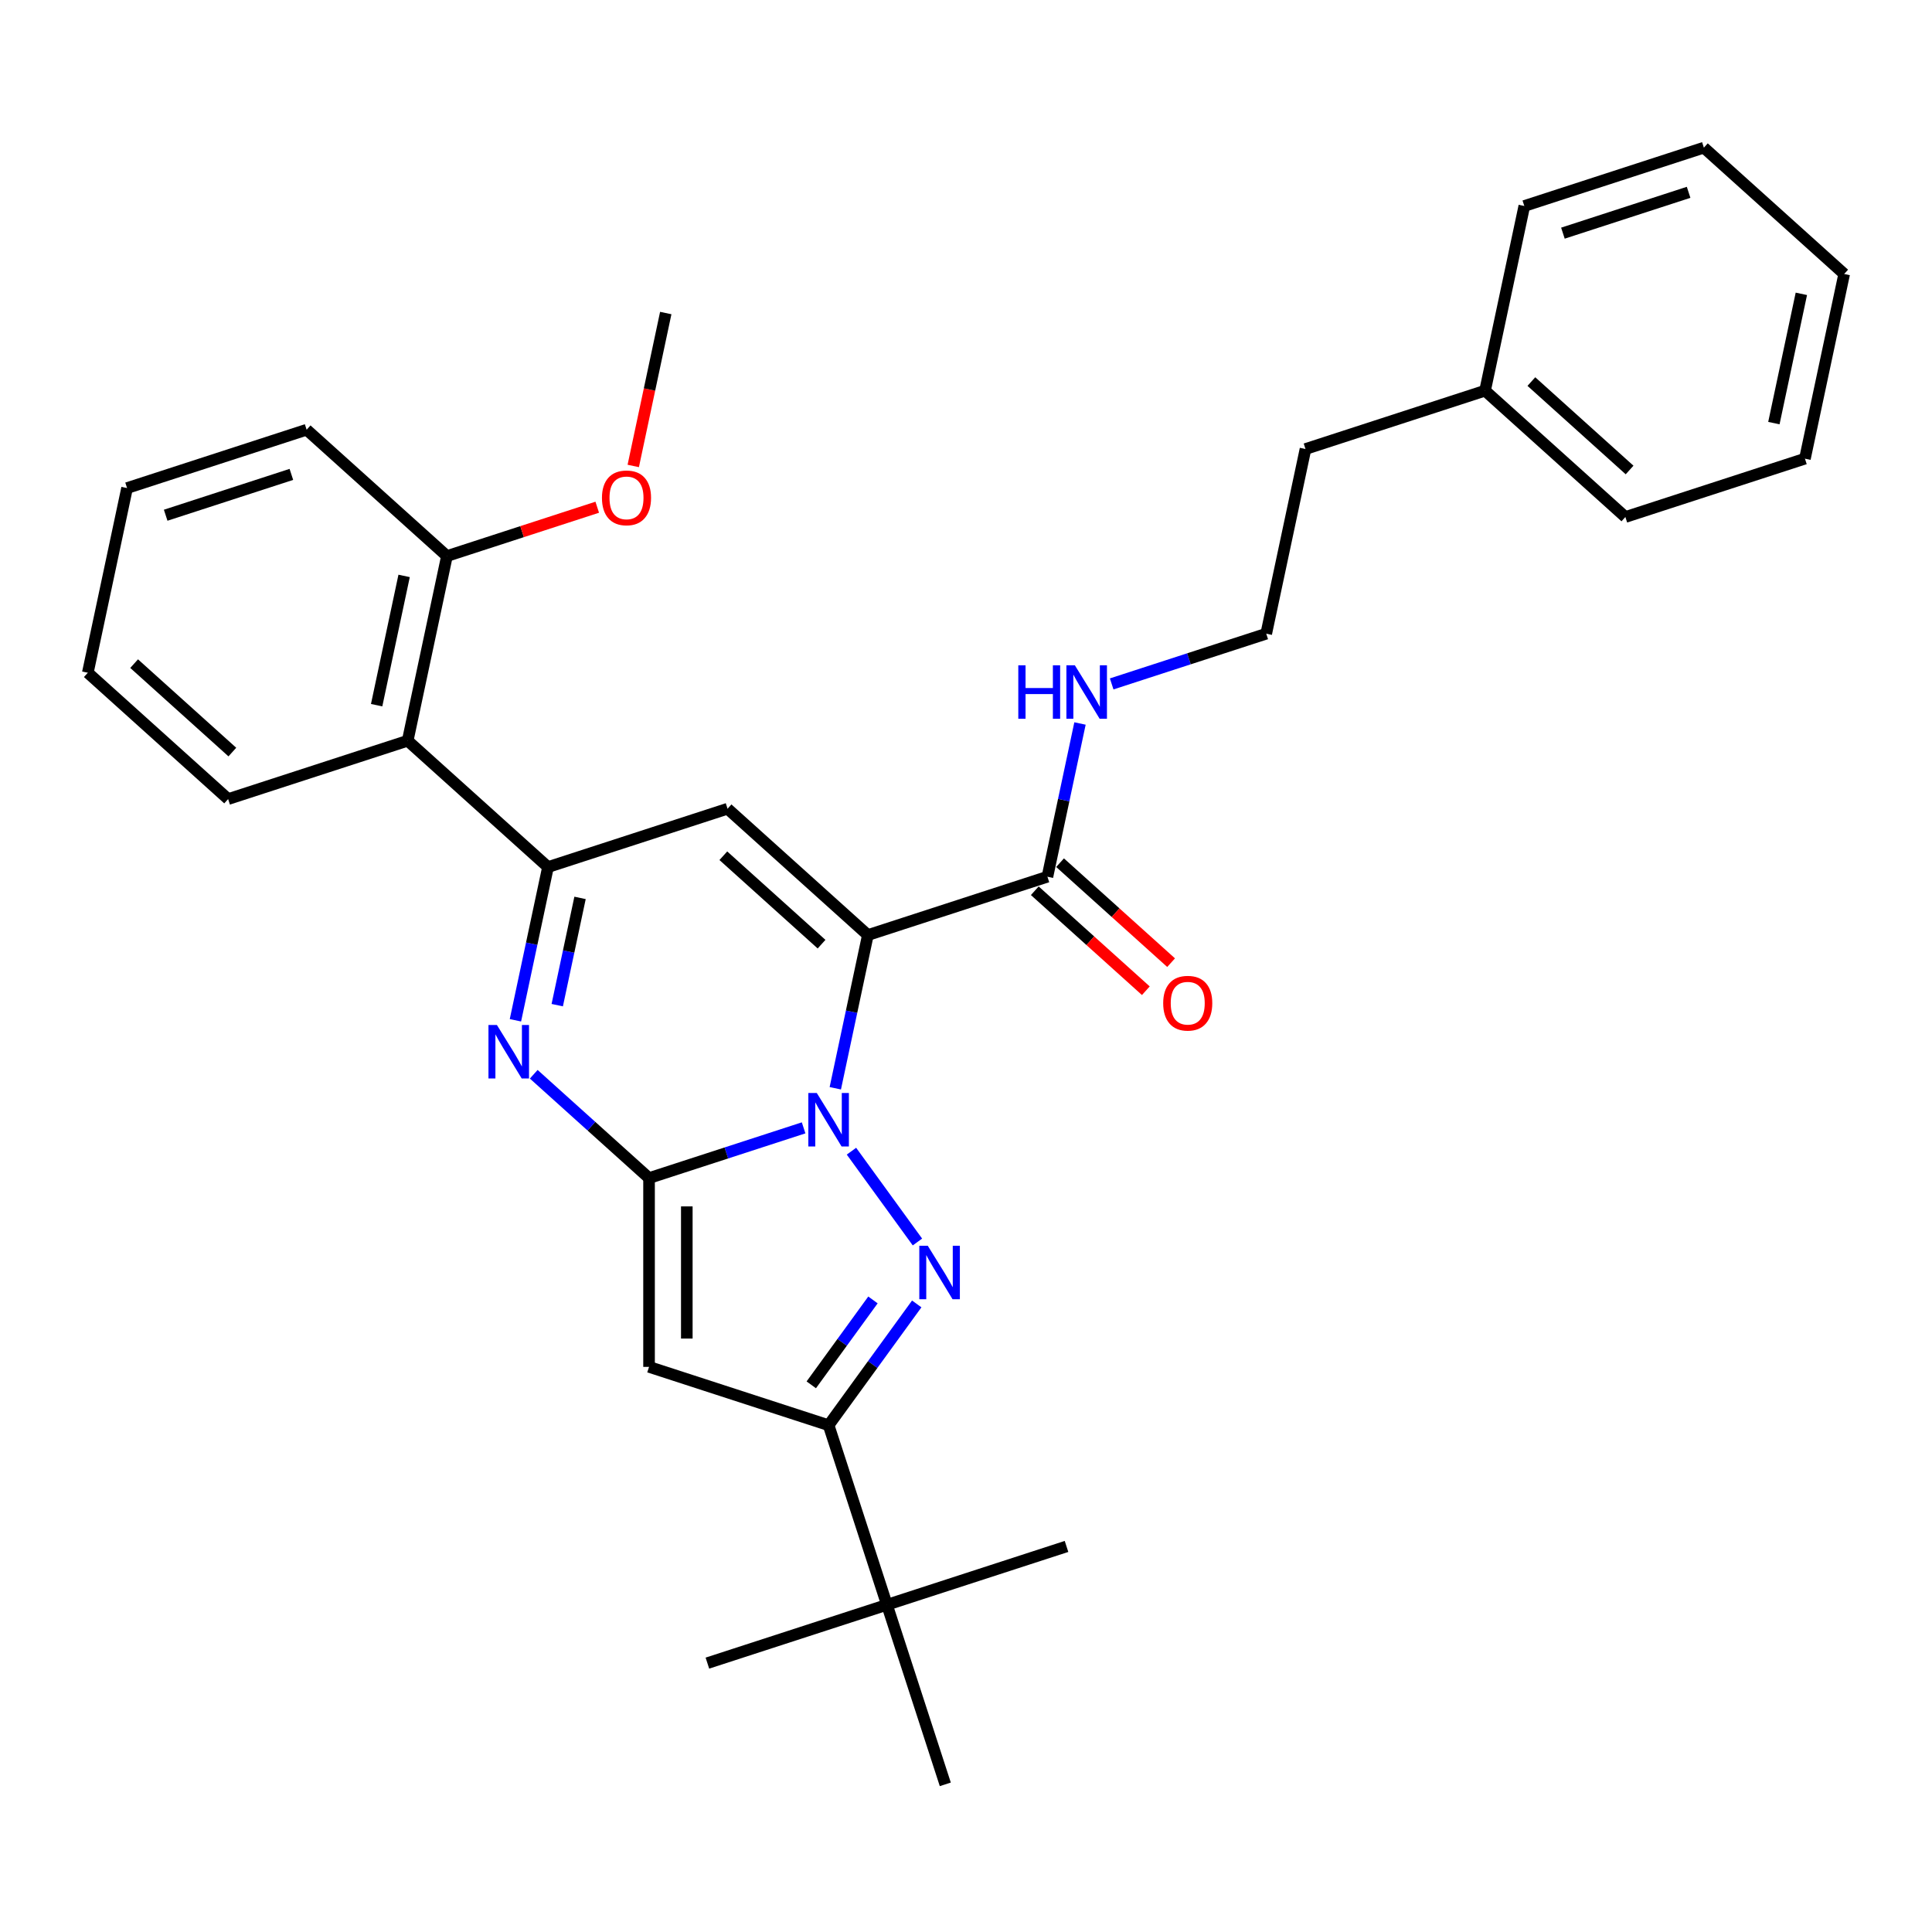 <?xml version='1.0' encoding='iso-8859-1'?>
<svg version='1.1' baseProfile='full'
              xmlns='http://www.w3.org/2000/svg'
                      xmlns:rdkit='http://www.rdkit.org/xml'
                      xmlns:xlink='http://www.w3.org/1999/xlink'
                  xml:space='preserve'
width='1000px' height='1000px' viewBox='0 0 1000 1000'>
<!-- END OF HEADER -->
<rect style='opacity:1.0;fill:#FFFFFF;stroke:none' width='1000' height='1000' x='0' y='0'> </rect>
<path class='bond-0' d='M 415.949,583.776 L 375.947,596.773' style='fill:none;fill-rule:evenodd;stroke:#0000FF;stroke-width:6px;stroke-linecap:butt;stroke-linejoin:miter;stroke-opacity:1' />
<path class='bond-0' d='M 375.947,596.773 L 335.946,609.771' style='fill:none;fill-rule:evenodd;stroke:#000000;stroke-width:6px;stroke-linecap:butt;stroke-linejoin:miter;stroke-opacity:1' />
<path class='bond-1' d='M 432.348,563.291 L 440.777,523.638' style='fill:none;fill-rule:evenodd;stroke:#0000FF;stroke-width:6px;stroke-linecap:butt;stroke-linejoin:miter;stroke-opacity:1' />
<path class='bond-1' d='M 440.777,523.638 L 449.205,483.984' style='fill:none;fill-rule:evenodd;stroke:#000000;stroke-width:6px;stroke-linecap:butt;stroke-linejoin:miter;stroke-opacity:1' />
<path class='bond-2' d='M 440.716,595.853 L 474.865,642.855' style='fill:none;fill-rule:evenodd;stroke:#0000FF;stroke-width:6px;stroke-linecap:butt;stroke-linejoin:miter;stroke-opacity:1' />
<path class='bond-3' d='M 335.946,609.771 L 306.104,582.901' style='fill:none;fill-rule:evenodd;stroke:#000000;stroke-width:6px;stroke-linecap:butt;stroke-linejoin:miter;stroke-opacity:1' />
<path class='bond-3' d='M 306.104,582.901 L 276.262,556.031' style='fill:none;fill-rule:evenodd;stroke:#0000FF;stroke-width:6px;stroke-linecap:butt;stroke-linejoin:miter;stroke-opacity:1' />
<path class='bond-6' d='M 335.946,609.771 L 335.946,707.494' style='fill:none;fill-rule:evenodd;stroke:#000000;stroke-width:6px;stroke-linecap:butt;stroke-linejoin:miter;stroke-opacity:1' />
<path class='bond-6' d='M 355.491,624.429 L 355.491,692.836' style='fill:none;fill-rule:evenodd;stroke:#000000;stroke-width:6px;stroke-linecap:butt;stroke-linejoin:miter;stroke-opacity:1' />
<path class='bond-4' d='M 449.205,483.984 L 376.582,418.594' style='fill:none;fill-rule:evenodd;stroke:#000000;stroke-width:6px;stroke-linecap:butt;stroke-linejoin:miter;stroke-opacity:1' />
<path class='bond-4' d='M 425.234,488.7 L 374.398,442.927' style='fill:none;fill-rule:evenodd;stroke:#000000;stroke-width:6px;stroke-linecap:butt;stroke-linejoin:miter;stroke-opacity:1' />
<path class='bond-8' d='M 449.205,483.984 L 542.146,453.786' style='fill:none;fill-rule:evenodd;stroke:#000000;stroke-width:6px;stroke-linecap:butt;stroke-linejoin:miter;stroke-opacity:1' />
<path class='bond-7' d='M 474.499,674.913 L 451.693,706.303' style='fill:none;fill-rule:evenodd;stroke:#0000FF;stroke-width:6px;stroke-linecap:butt;stroke-linejoin:miter;stroke-opacity:1' />
<path class='bond-7' d='M 451.693,706.303 L 428.887,737.693' style='fill:none;fill-rule:evenodd;stroke:#000000;stroke-width:6px;stroke-linecap:butt;stroke-linejoin:miter;stroke-opacity:1' />
<path class='bond-7' d='M 451.845,672.842 L 435.881,694.815' style='fill:none;fill-rule:evenodd;stroke:#0000FF;stroke-width:6px;stroke-linecap:butt;stroke-linejoin:miter;stroke-opacity:1' />
<path class='bond-7' d='M 435.881,694.815 L 419.917,716.788' style='fill:none;fill-rule:evenodd;stroke:#000000;stroke-width:6px;stroke-linecap:butt;stroke-linejoin:miter;stroke-opacity:1' />
<path class='bond-32' d='M 266.784,528.1 L 275.213,488.446' style='fill:none;fill-rule:evenodd;stroke:#0000FF;stroke-width:6px;stroke-linecap:butt;stroke-linejoin:miter;stroke-opacity:1' />
<path class='bond-32' d='M 275.213,488.446 L 283.641,448.792' style='fill:none;fill-rule:evenodd;stroke:#000000;stroke-width:6px;stroke-linecap:butt;stroke-linejoin:miter;stroke-opacity:1' />
<path class='bond-32' d='M 288.43,520.267 L 294.33,492.51' style='fill:none;fill-rule:evenodd;stroke:#0000FF;stroke-width:6px;stroke-linecap:butt;stroke-linejoin:miter;stroke-opacity:1' />
<path class='bond-32' d='M 294.33,492.51 L 300.23,464.752' style='fill:none;fill-rule:evenodd;stroke:#000000;stroke-width:6px;stroke-linecap:butt;stroke-linejoin:miter;stroke-opacity:1' />
<path class='bond-5' d='M 376.582,418.594 L 283.641,448.792' style='fill:none;fill-rule:evenodd;stroke:#000000;stroke-width:6px;stroke-linecap:butt;stroke-linejoin:miter;stroke-opacity:1' />
<path class='bond-9' d='M 283.641,448.792 L 211.018,383.402' style='fill:none;fill-rule:evenodd;stroke:#000000;stroke-width:6px;stroke-linecap:butt;stroke-linejoin:miter;stroke-opacity:1' />
<path class='bond-31' d='M 335.946,707.494 L 428.887,737.693' style='fill:none;fill-rule:evenodd;stroke:#000000;stroke-width:6px;stroke-linecap:butt;stroke-linejoin:miter;stroke-opacity:1' />
<path class='bond-10' d='M 428.887,737.693 L 459.086,830.634' style='fill:none;fill-rule:evenodd;stroke:#000000;stroke-width:6px;stroke-linecap:butt;stroke-linejoin:miter;stroke-opacity:1' />
<path class='bond-12' d='M 535.607,461.048 L 564.345,486.924' style='fill:none;fill-rule:evenodd;stroke:#000000;stroke-width:6px;stroke-linecap:butt;stroke-linejoin:miter;stroke-opacity:1' />
<path class='bond-12' d='M 564.345,486.924 L 593.083,512.799' style='fill:none;fill-rule:evenodd;stroke:#FF0000;stroke-width:6px;stroke-linecap:butt;stroke-linejoin:miter;stroke-opacity:1' />
<path class='bond-12' d='M 548.685,446.523 L 577.423,472.399' style='fill:none;fill-rule:evenodd;stroke:#000000;stroke-width:6px;stroke-linecap:butt;stroke-linejoin:miter;stroke-opacity:1' />
<path class='bond-12' d='M 577.423,472.399 L 606.161,498.275' style='fill:none;fill-rule:evenodd;stroke:#FF0000;stroke-width:6px;stroke-linecap:butt;stroke-linejoin:miter;stroke-opacity:1' />
<path class='bond-13' d='M 542.146,453.786 L 550.575,414.132' style='fill:none;fill-rule:evenodd;stroke:#000000;stroke-width:6px;stroke-linecap:butt;stroke-linejoin:miter;stroke-opacity:1' />
<path class='bond-13' d='M 550.575,414.132 L 559.003,374.478' style='fill:none;fill-rule:evenodd;stroke:#0000FF;stroke-width:6px;stroke-linecap:butt;stroke-linejoin:miter;stroke-opacity:1' />
<path class='bond-11' d='M 211.018,383.402 L 231.336,287.814' style='fill:none;fill-rule:evenodd;stroke:#000000;stroke-width:6px;stroke-linecap:butt;stroke-linejoin:miter;stroke-opacity:1' />
<path class='bond-11' d='M 194.948,365 L 209.171,298.089' style='fill:none;fill-rule:evenodd;stroke:#000000;stroke-width:6px;stroke-linecap:butt;stroke-linejoin:miter;stroke-opacity:1' />
<path class='bond-16' d='M 211.018,383.402 L 118.078,413.6' style='fill:none;fill-rule:evenodd;stroke:#000000;stroke-width:6px;stroke-linecap:butt;stroke-linejoin:miter;stroke-opacity:1' />
<path class='bond-18' d='M 459.086,830.634 L 366.145,860.832' style='fill:none;fill-rule:evenodd;stroke:#000000;stroke-width:6px;stroke-linecap:butt;stroke-linejoin:miter;stroke-opacity:1' />
<path class='bond-19' d='M 459.086,830.634 L 552.026,800.435' style='fill:none;fill-rule:evenodd;stroke:#000000;stroke-width:6px;stroke-linecap:butt;stroke-linejoin:miter;stroke-opacity:1' />
<path class='bond-20' d='M 459.086,830.634 L 489.284,923.574' style='fill:none;fill-rule:evenodd;stroke:#000000;stroke-width:6px;stroke-linecap:butt;stroke-linejoin:miter;stroke-opacity:1' />
<path class='bond-14' d='M 231.336,287.814 L 270.233,275.175' style='fill:none;fill-rule:evenodd;stroke:#000000;stroke-width:6px;stroke-linecap:butt;stroke-linejoin:miter;stroke-opacity:1' />
<path class='bond-14' d='M 270.233,275.175 L 309.13,262.537' style='fill:none;fill-rule:evenodd;stroke:#FF0000;stroke-width:6px;stroke-linecap:butt;stroke-linejoin:miter;stroke-opacity:1' />
<path class='bond-21' d='M 231.336,287.814 L 158.713,222.424' style='fill:none;fill-rule:evenodd;stroke:#000000;stroke-width:6px;stroke-linecap:butt;stroke-linejoin:miter;stroke-opacity:1' />
<path class='bond-15' d='M 575.403,353.993 L 615.404,340.996' style='fill:none;fill-rule:evenodd;stroke:#0000FF;stroke-width:6px;stroke-linecap:butt;stroke-linejoin:miter;stroke-opacity:1' />
<path class='bond-15' d='M 615.404,340.996 L 655.405,327.999' style='fill:none;fill-rule:evenodd;stroke:#000000;stroke-width:6px;stroke-linecap:butt;stroke-linejoin:miter;stroke-opacity:1' />
<path class='bond-23' d='M 327.771,241.178 L 336.183,201.603' style='fill:none;fill-rule:evenodd;stroke:#FF0000;stroke-width:6px;stroke-linecap:butt;stroke-linejoin:miter;stroke-opacity:1' />
<path class='bond-23' d='M 336.183,201.603 L 344.595,162.027' style='fill:none;fill-rule:evenodd;stroke:#000000;stroke-width:6px;stroke-linecap:butt;stroke-linejoin:miter;stroke-opacity:1' />
<path class='bond-22' d='M 655.405,327.999 L 675.723,232.411' style='fill:none;fill-rule:evenodd;stroke:#000000;stroke-width:6px;stroke-linecap:butt;stroke-linejoin:miter;stroke-opacity:1' />
<path class='bond-26' d='M 118.078,413.6 L 45.455,348.21' style='fill:none;fill-rule:evenodd;stroke:#000000;stroke-width:6px;stroke-linecap:butt;stroke-linejoin:miter;stroke-opacity:1' />
<path class='bond-26' d='M 120.262,389.267 L 69.426,343.494' style='fill:none;fill-rule:evenodd;stroke:#000000;stroke-width:6px;stroke-linecap:butt;stroke-linejoin:miter;stroke-opacity:1' />
<path class='bond-17' d='M 768.664,202.212 L 675.723,232.411' style='fill:none;fill-rule:evenodd;stroke:#000000;stroke-width:6px;stroke-linecap:butt;stroke-linejoin:miter;stroke-opacity:1' />
<path class='bond-24' d='M 768.664,202.212 L 841.287,267.602' style='fill:none;fill-rule:evenodd;stroke:#000000;stroke-width:6px;stroke-linecap:butt;stroke-linejoin:miter;stroke-opacity:1' />
<path class='bond-24' d='M 792.635,197.496 L 843.471,243.269' style='fill:none;fill-rule:evenodd;stroke:#000000;stroke-width:6px;stroke-linecap:butt;stroke-linejoin:miter;stroke-opacity:1' />
<path class='bond-25' d='M 768.664,202.212 L 788.982,106.624' style='fill:none;fill-rule:evenodd;stroke:#000000;stroke-width:6px;stroke-linecap:butt;stroke-linejoin:miter;stroke-opacity:1' />
<path class='bond-27' d='M 158.713,222.424 L 65.772,252.622' style='fill:none;fill-rule:evenodd;stroke:#000000;stroke-width:6px;stroke-linecap:butt;stroke-linejoin:miter;stroke-opacity:1' />
<path class='bond-27' d='M 150.812,245.542 L 85.753,266.681' style='fill:none;fill-rule:evenodd;stroke:#000000;stroke-width:6px;stroke-linecap:butt;stroke-linejoin:miter;stroke-opacity:1' />
<path class='bond-28' d='M 841.287,267.602 L 934.228,237.404' style='fill:none;fill-rule:evenodd;stroke:#000000;stroke-width:6px;stroke-linecap:butt;stroke-linejoin:miter;stroke-opacity:1' />
<path class='bond-29' d='M 788.982,106.624 L 881.922,76.426' style='fill:none;fill-rule:evenodd;stroke:#000000;stroke-width:6px;stroke-linecap:butt;stroke-linejoin:miter;stroke-opacity:1' />
<path class='bond-29' d='M 808.962,120.682 L 874.021,99.543' style='fill:none;fill-rule:evenodd;stroke:#000000;stroke-width:6px;stroke-linecap:butt;stroke-linejoin:miter;stroke-opacity:1' />
<path class='bond-33' d='M 45.455,348.21 L 65.772,252.622' style='fill:none;fill-rule:evenodd;stroke:#000000;stroke-width:6px;stroke-linecap:butt;stroke-linejoin:miter;stroke-opacity:1' />
<path class='bond-34' d='M 934.228,237.404 L 954.545,141.816' style='fill:none;fill-rule:evenodd;stroke:#000000;stroke-width:6px;stroke-linecap:butt;stroke-linejoin:miter;stroke-opacity:1' />
<path class='bond-34' d='M 918.158,219.002 L 932.38,152.09' style='fill:none;fill-rule:evenodd;stroke:#000000;stroke-width:6px;stroke-linecap:butt;stroke-linejoin:miter;stroke-opacity:1' />
<path class='bond-30' d='M 881.922,76.426 L 954.545,141.816' style='fill:none;fill-rule:evenodd;stroke:#000000;stroke-width:6px;stroke-linecap:butt;stroke-linejoin:miter;stroke-opacity:1' />
<path  class='atom-0' d='M 422.77 565.734
L 431.839 580.393
Q 432.738 581.839, 434.184 584.458
Q 435.63 587.077, 435.708 587.234
L 435.708 565.734
L 439.383 565.734
L 439.383 593.41
L 435.591 593.41
L 425.858 577.383
Q 424.724 575.507, 423.512 573.357
Q 422.34 571.207, 421.988 570.543
L 421.988 593.41
L 418.392 593.41
L 418.392 565.734
L 422.77 565.734
' fill='#0000FF'/>
<path  class='atom-3' d='M 480.21 644.795
L 489.279 659.453
Q 490.178 660.9, 491.625 663.519
Q 493.071 666.138, 493.149 666.294
L 493.149 644.795
L 496.823 644.795
L 496.823 672.47
L 493.032 672.47
L 483.298 656.443
Q 482.165 654.567, 480.953 652.417
Q 479.78 650.267, 479.429 649.603
L 479.429 672.47
L 475.832 672.47
L 475.832 644.795
L 480.21 644.795
' fill='#0000FF'/>
<path  class='atom-4' d='M 257.206 530.543
L 266.275 545.201
Q 267.174 546.648, 268.62 549.267
Q 270.066 551.886, 270.145 552.042
L 270.145 530.543
L 273.819 530.543
L 273.819 558.218
L 270.027 558.218
L 260.294 542.191
Q 259.16 540.315, 257.949 538.165
Q 256.776 536.015, 256.424 535.351
L 256.424 558.218
L 252.828 558.218
L 252.828 530.543
L 257.206 530.543
' fill='#0000FF'/>
<path  class='atom-13' d='M 602.065 519.254
Q 602.065 512.608, 605.348 508.895
Q 608.632 505.181, 614.769 505.181
Q 620.906 505.181, 624.19 508.895
Q 627.473 512.608, 627.473 519.254
Q 627.473 525.977, 624.151 529.808
Q 620.828 533.6, 614.769 533.6
Q 608.671 533.6, 605.348 529.808
Q 602.065 526.016, 602.065 519.254
M 614.769 530.472
Q 618.991 530.472, 621.258 527.658
Q 623.564 524.804, 623.564 519.254
Q 623.564 513.82, 621.258 511.084
Q 618.991 508.309, 614.769 508.309
Q 610.547 508.309, 608.241 511.045
Q 605.974 513.781, 605.974 519.254
Q 605.974 524.844, 608.241 527.658
Q 610.547 530.472, 614.769 530.472
' fill='#FF0000'/>
<path  class='atom-14' d='M 527.068 344.36
L 530.821 344.36
L 530.821 356.125
L 544.971 356.125
L 544.971 344.36
L 548.724 344.36
L 548.724 372.035
L 544.971 372.035
L 544.971 359.253
L 530.821 359.253
L 530.821 372.035
L 527.068 372.035
L 527.068 344.36
' fill='#0000FF'/>
<path  class='atom-14' d='M 556.346 344.36
L 565.415 359.018
Q 566.314 360.464, 567.761 363.083
Q 569.207 365.702, 569.285 365.859
L 569.285 344.36
L 572.96 344.36
L 572.96 372.035
L 569.168 372.035
L 559.435 356.008
Q 558.301 354.132, 557.089 351.982
Q 555.916 349.832, 555.565 349.168
L 555.565 372.035
L 551.968 372.035
L 551.968 344.36
L 556.346 344.36
' fill='#0000FF'/>
<path  class='atom-15' d='M 311.573 257.694
Q 311.573 251.048, 314.857 247.335
Q 318.14 243.621, 324.277 243.621
Q 330.414 243.621, 333.698 247.335
Q 336.981 251.048, 336.981 257.694
Q 336.981 264.417, 333.659 268.248
Q 330.336 272.04, 324.277 272.04
Q 318.179 272.04, 314.857 268.248
Q 311.573 264.456, 311.573 257.694
M 324.277 268.912
Q 328.499 268.912, 330.766 266.098
Q 333.072 263.244, 333.072 257.694
Q 333.072 252.26, 330.766 249.524
Q 328.499 246.749, 324.277 246.749
Q 320.056 246.749, 317.749 249.485
Q 315.482 252.221, 315.482 257.694
Q 315.482 263.283, 317.749 266.098
Q 320.056 268.912, 324.277 268.912
' fill='#FF0000'/>
</svg>
